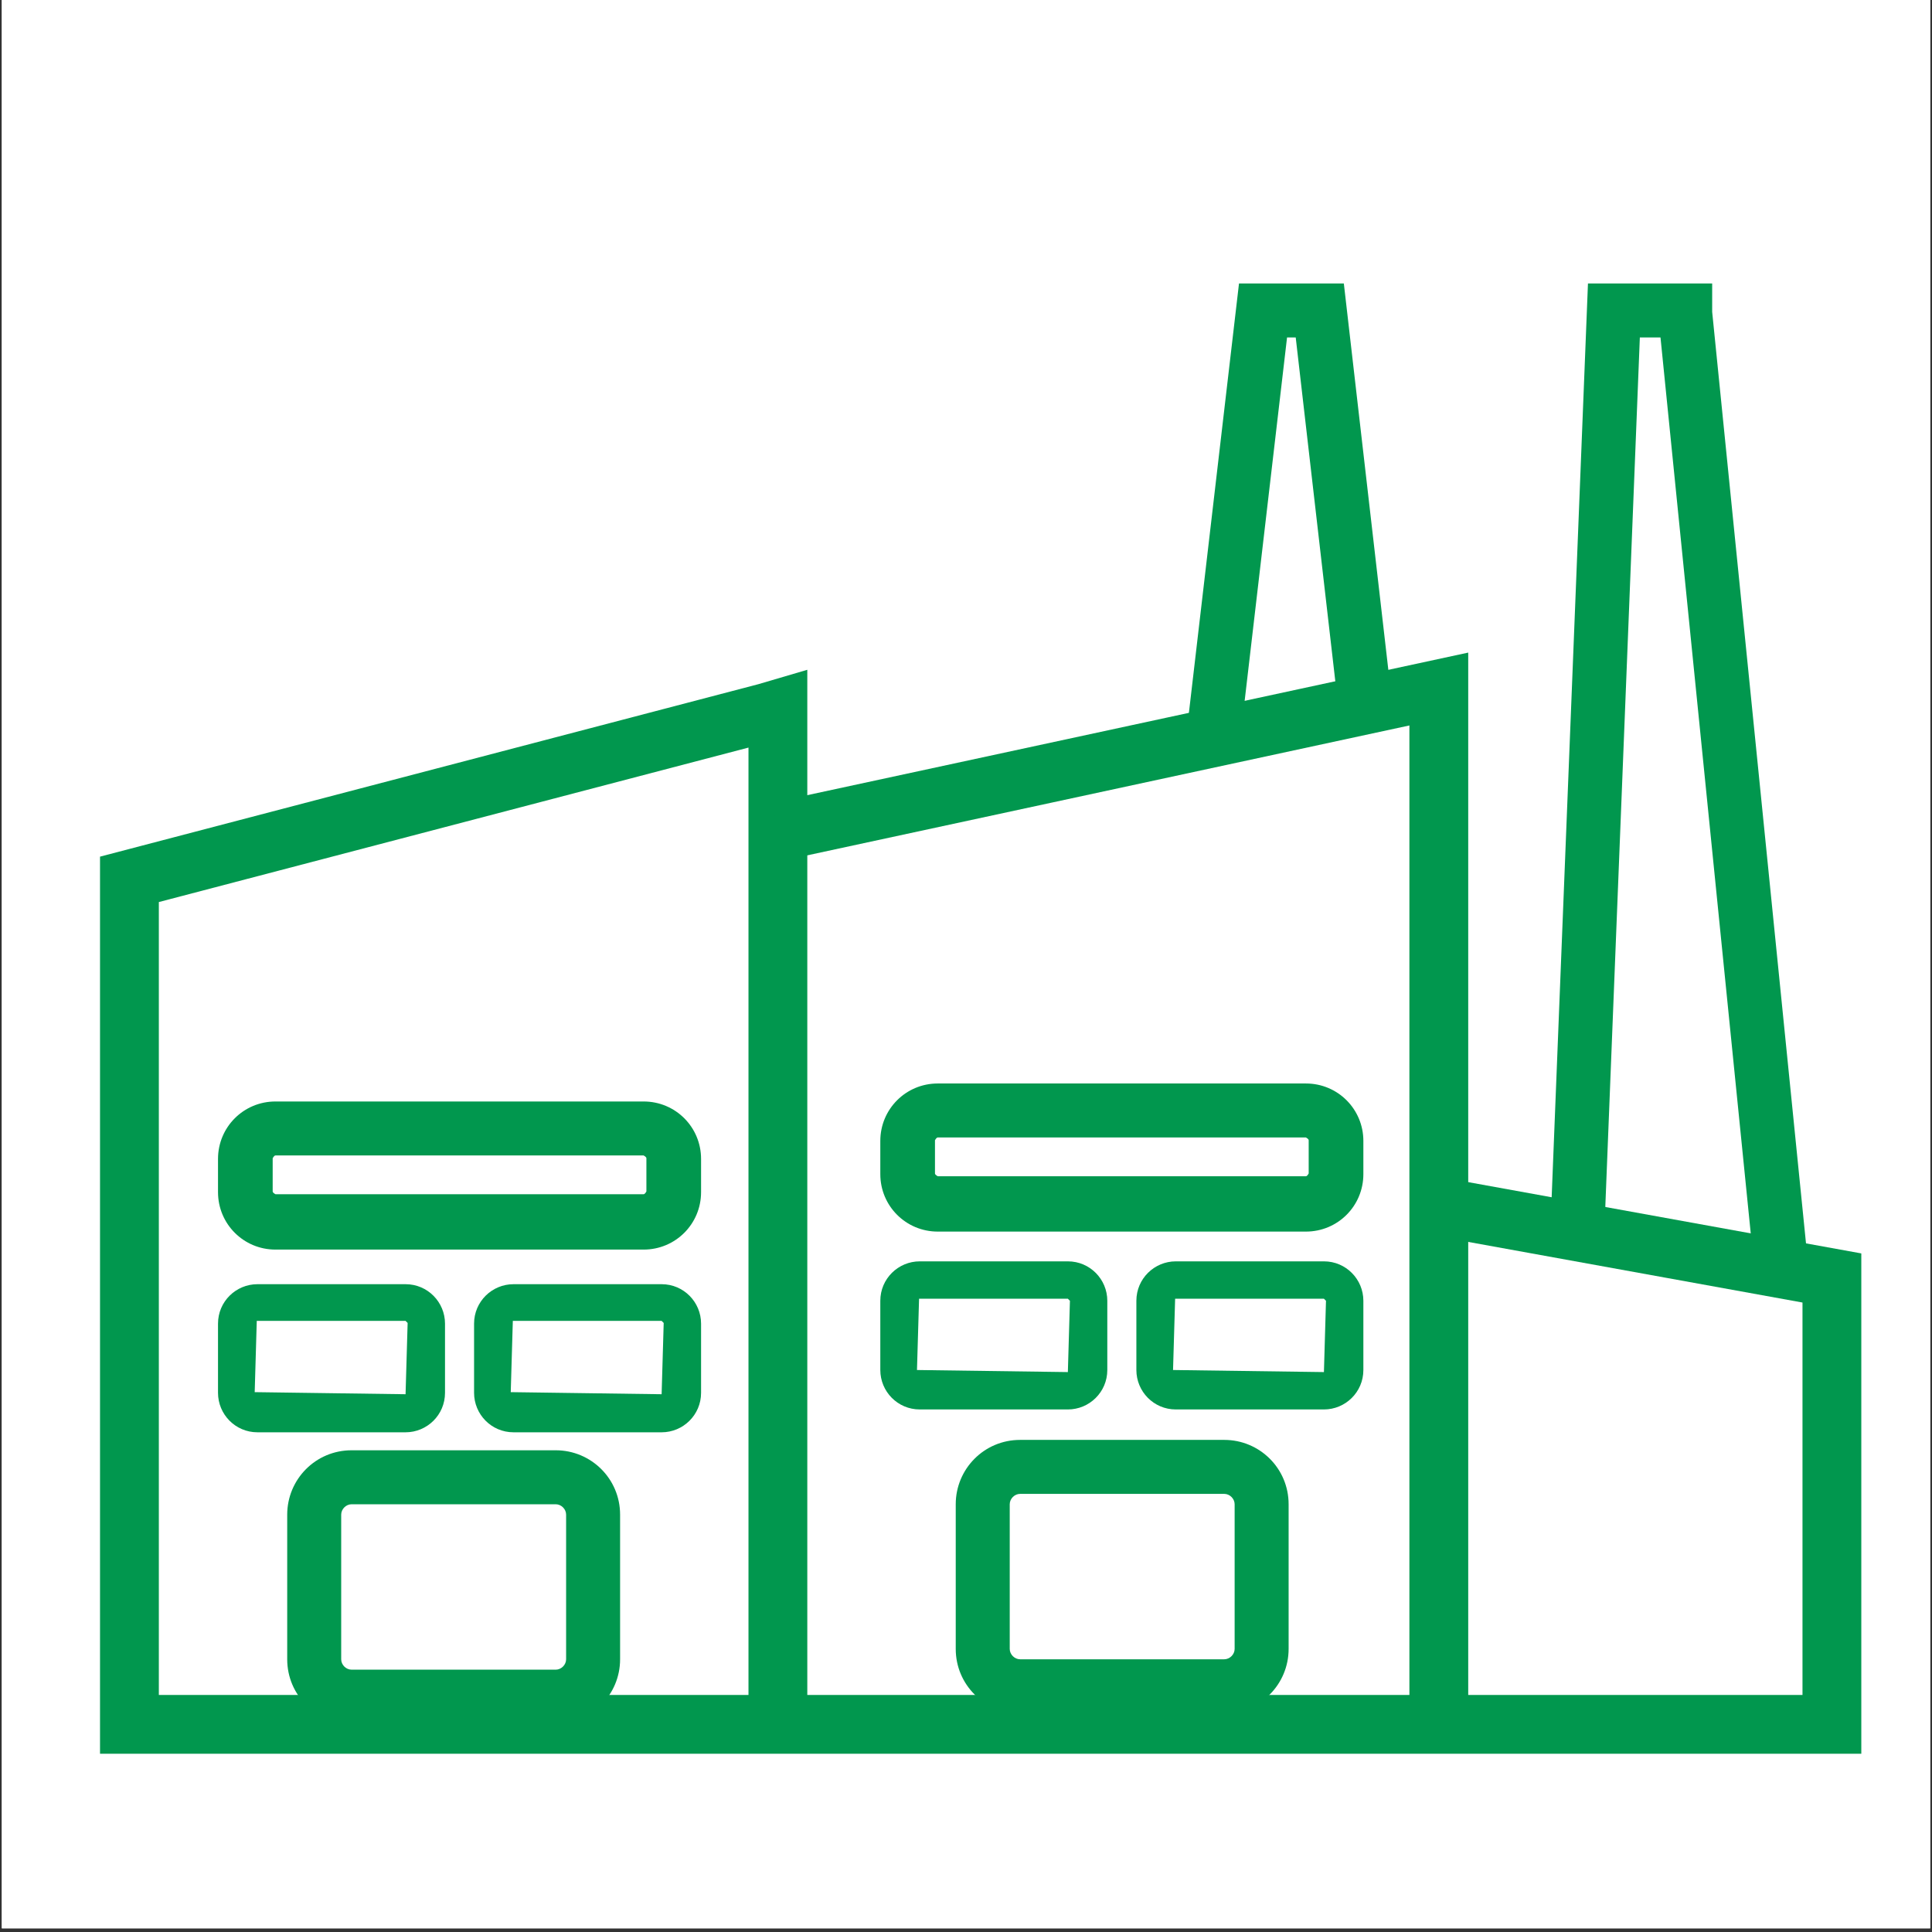 <svg xmlns="http://www.w3.org/2000/svg" xmlns:xlink="http://www.w3.org/1999/xlink" width="700" viewBox="0 0 525 525" height="700" preserveAspectRatio="xMidYMid meet"><rect x="0" y="0" width="525" height="525" fill="#333333" stroke="none"/><defs><clipPath id="fba35430bf"><path d="M 0.5 0 L 524.5 0 L 524.5 524 L 0.5 524 Z M 0.5 0 " clip-rule="nonzero"></path></clipPath><clipPath id="e321a17309"><path d="M 122 0 L 524.5 0 L 524.5 408 L 122 408 Z M 122 0 " clip-rule="nonzero"></path></clipPath><clipPath id="b4cba77a52"><path d="M 221 0 L 524.5 0 L 524.5 524 L 221 524 Z M 221 0 " clip-rule="nonzero"></path></clipPath><clipPath id="07e17d065b"><path d="M 0.5 0 L 524.5 0 L 524.5 524 L 0.5 524 Z M 0.5 0 " clip-rule="nonzero"></path></clipPath></defs><g clip-path="url(#fba35430bf)"><path fill="#ffffff" d="M 0.5 0 L 524.5 0 L 524.5 524 L 0.5 524 Z M 0.5 0 " fill-opacity="1" fill-rule="nonzero"></path><path fill="#ffffff" d="M 0.5 0 L 524.5 0 L 524.5 524 L 0.5 524 Z M 0.5 0 " fill-opacity="1" fill-rule="nonzero"></path></g><g clip-path="url(#e321a17309)"><path stroke-linecap="butt" transform="matrix(18.806, 0, 0, 18.806, -98.915, -88.836)" fill="none" stroke-linejoin="miter" d="M 22.79 15.38 L 23.51 9.21 L 24.33 9.21 L 24.96 14.68 " stroke="#01974e" stroke-width="0.78" stroke-opacity="1" stroke-miterlimit="10"></path></g><g clip-path="url(#b4cba77a52)"><path stroke-linecap="butt" transform="matrix(18.806, 0, 0, 18.806, -98.915, -88.836)" fill="none" stroke-linejoin="miter" d="M 30.99 22.95 L 29.61 9.25 L 29.61 9.21 C 29.53 9.21 28.58 9.21 28.58 9.21 L 28.06 22.3 " stroke="#01974e" stroke-width="0.78" stroke-opacity="1" stroke-miterlimit="10"></path></g><path fill="#01974e" d="M 359.762 352.914 L 360.324 353.477 L 359.762 372.848 L 318.762 372.285 L 319.328 352.914 L 359.57 352.914 M 359.762 342.758 L 319.516 342.758 C 313.688 342.758 308.797 347.461 308.797 353.477 L 308.797 372.285 C 308.797 378.113 313.496 383.004 319.516 383.004 L 359.762 383.004 C 365.59 383.004 370.48 378.301 370.48 372.285 L 370.48 353.477 C 370.48 347.648 365.777 342.758 359.762 342.758 Z M 359.762 342.758 " fill-opacity="1" fill-rule="nonzero"></path><path fill="#01974e" d="M 290.18 352.914 L 290.742 353.477 L 290.18 372.848 L 249.18 372.285 L 249.746 352.914 L 289.988 352.914 M 290.18 342.758 L 249.934 342.758 C 244.105 342.758 239.215 347.461 239.215 353.477 L 239.215 372.285 C 239.215 378.113 243.914 383.004 249.934 383.004 L 290.18 383.004 C 296.008 383.004 300.898 378.301 300.898 372.285 L 300.898 353.477 C 300.898 347.648 296.195 342.758 290.18 342.758 Z M 290.18 342.758 " fill-opacity="1" fill-rule="nonzero"></path><path fill="#01974e" d="M 179.789 358.934 L 180.352 359.496 L 179.789 378.867 L 138.789 378.301 L 139.355 358.934 L 179.602 358.934 M 179.789 348.965 L 139.543 348.965 C 133.715 348.965 128.824 353.668 128.824 359.684 L 128.824 378.488 C 128.824 384.32 133.523 389.211 139.543 389.211 L 179.789 389.211 C 185.617 389.211 190.508 384.508 190.508 378.488 L 190.508 359.684 C 190.508 353.855 185.805 348.965 179.789 348.965 Z M 179.789 348.965 " fill-opacity="1" fill-rule="nonzero"></path><path fill="#01974e" d="M 332.68 405.945 C 334.184 405.945 335.5 407.262 335.5 408.766 L 335.5 448.07 C 335.5 449.574 334.184 450.891 332.68 450.891 L 277.203 450.891 C 275.699 450.891 274.383 449.574 274.383 448.07 L 274.383 408.766 C 274.383 407.262 275.699 405.945 277.203 405.945 L 332.68 405.945 M 332.68 391.277 L 277.203 391.277 C 267.422 391.277 259.711 399.176 259.711 408.766 L 259.711 448.07 C 259.711 457.852 267.609 465.562 277.203 465.562 L 332.68 465.562 C 342.457 465.562 350.168 457.664 350.168 448.07 L 350.168 408.766 C 350.168 398.988 342.27 391.277 332.68 391.277 Z M 332.68 391.277 " fill-opacity="1" fill-rule="nonzero"></path><path fill="#01974e" d="M 151.016 408.766 C 152.52 408.766 153.836 410.082 153.836 411.59 L 153.836 450.891 C 153.836 452.398 152.52 453.715 151.016 453.715 L 95.539 453.715 C 94.031 453.715 92.715 452.398 92.715 450.891 L 92.715 411.59 C 92.715 410.082 94.031 408.766 95.539 408.766 L 151.016 408.766 M 151.016 394.098 L 95.539 394.098 C 85.758 394.098 78.047 401.996 78.047 411.59 L 78.047 450.891 C 78.047 460.672 85.945 468.383 95.539 468.383 L 151.016 468.383 C 160.793 468.383 168.504 460.484 168.504 450.891 L 168.504 411.59 C 168.504 401.809 160.605 394.098 151.016 394.098 Z M 151.016 394.098 " fill-opacity="1" fill-rule="nonzero"></path><path fill="#01974e" d="M 110.207 358.934 L 110.77 359.496 L 110.207 378.867 L 69.211 378.301 L 69.773 358.934 L 110.02 358.934 M 110.207 348.965 L 69.961 348.965 C 64.133 348.965 59.242 353.668 59.242 359.684 L 59.242 378.488 C 59.242 384.32 63.945 389.211 69.961 389.211 L 110.207 389.211 C 116.035 389.211 120.926 384.508 120.926 378.488 L 120.926 359.684 C 120.926 353.855 116.223 348.965 110.207 348.965 Z M 110.207 348.965 " fill-opacity="1" fill-rule="nonzero"></path><path fill="#01974e" d="M 354.871 309.098 C 354.871 309.098 355.621 309.473 355.621 309.848 L 355.621 318.875 C 355.621 318.875 355.246 319.629 354.871 319.629 L 254.824 319.629 C 254.824 319.629 254.07 319.25 254.07 318.875 L 254.07 309.848 C 254.07 309.848 254.445 309.098 254.824 309.098 L 354.871 309.098 M 354.871 294.426 L 254.824 294.426 C 246.172 294.426 239.215 301.387 239.215 310.035 L 239.215 319.062 C 239.215 327.715 246.172 334.672 254.824 334.672 L 354.871 334.672 C 363.52 334.672 370.48 327.715 370.48 319.062 L 370.48 310.035 C 370.48 301.387 363.52 294.426 354.871 294.426 Z M 354.871 294.426 " fill-opacity="1" fill-rule="nonzero"></path><path fill="#01974e" d="M 174.898 313.984 C 174.898 313.984 175.652 314.363 175.652 314.738 L 175.652 323.766 C 175.652 323.766 175.273 324.516 174.898 324.516 L 74.852 324.516 C 74.852 324.516 74.098 324.141 74.098 323.766 L 74.098 314.738 C 74.098 314.738 74.477 313.984 74.852 313.984 L 174.898 313.984 M 174.898 299.316 L 74.852 299.316 C 66.199 299.316 59.242 306.273 59.242 314.926 L 59.242 323.953 C 59.242 332.602 66.199 339.562 74.852 339.562 L 174.898 339.562 C 183.551 339.562 190.508 332.602 190.508 323.953 L 190.508 314.926 C 190.508 306.273 183.551 299.316 174.898 299.316 Z M 174.898 299.316 " fill-opacity="1" fill-rule="nonzero"></path><g clip-path="url(#07e17d065b)"><path stroke-linecap="butt" transform="matrix(18.806, 0, 0, 18.806, -98.915, -88.836)" fill="none" stroke-linejoin="miter" d="M 26.05 22.16 L 31.73 23.19 L 31.73 29.64 L 7.13 29.64 L 7.13 17.43 L 16.33 15.02 L 16.5 14.97 C 16.5 14.97 16.5 15.02 16.5 15.02 L 16.5 29.64 " stroke="#01974e" stroke-width="0.85" stroke-opacity="1" stroke-miterlimit="10"></path><path stroke-linecap="butt" transform="matrix(18.806, 0, 0, 18.806, -98.915, -88.836)" fill="none" stroke-linejoin="miter" d="M 26.05 29.64 L 26.05 14.68 L 16.5 16.74 " stroke="#01974e" stroke-width="0.85" stroke-opacity="1" stroke-miterlimit="10"></path><path stroke-linecap="butt" transform="matrix(18.806, 0, 0, 18.806, -98.915, -88.836)" fill="none" stroke-linejoin="miter" d="M 5.29 0.54 L 33.56 0.54 C 33.638 0.54 33.715 0.542 33.793 0.546 C 33.871 0.55 33.948 0.555 34.026 0.563 C 34.103 0.57 34.18 0.58 34.257 0.591 C 34.334 0.603 34.41 0.616 34.487 0.631 C 34.563 0.646 34.639 0.663 34.714 0.682 C 34.79 0.701 34.864 0.722 34.939 0.744 C 35.013 0.767 35.087 0.791 35.16 0.818 C 35.233 0.844 35.306 0.872 35.378 0.901 C 35.45 0.931 35.521 0.963 35.591 0.996 C 35.661 1.029 35.731 1.064 35.799 1.101 C 35.868 1.137 35.935 1.176 36.002 1.216 C 36.069 1.256 36.134 1.297 36.199 1.341 C 36.264 1.384 36.327 1.428 36.39 1.475 C 36.452 1.521 36.513 1.569 36.573 1.618 C 36.633 1.668 36.692 1.718 36.75 1.771 C 36.807 1.823 36.864 1.876 36.919 1.931 C 36.974 1.986 37.027 2.042 37.08 2.1 C 37.132 2.158 37.182 2.217 37.232 2.277 C 37.281 2.337 37.329 2.398 37.375 2.46 C 37.421 2.523 37.466 2.586 37.51 2.651 C 37.553 2.716 37.594 2.781 37.634 2.848 C 37.674 2.915 37.712 2.982 37.749 3.051 C 37.786 3.119 37.821 3.189 37.854 3.259 C 37.887 3.329 37.919 3.401 37.948 3.472 C 37.978 3.544 38.006 3.617 38.032 3.69 C 38.059 3.763 38.083 3.837 38.105 3.911 C 38.128 3.986 38.149 4.06 38.168 4.136 C 38.186 4.211 38.204 4.287 38.219 4.363 C 38.234 4.439 38.247 4.516 38.259 4.593 C 38.27 4.67 38.28 4.747 38.287 4.824 C 38.295 4.902 38.301 4.979 38.304 5.057 C 38.308 5.135 38.31 5.212 38.31 5.29 L 38.31 33.56 C 38.31 33.638 38.308 33.715 38.304 33.793 C 38.301 33.871 38.295 33.948 38.287 34.025 C 38.28 34.103 38.27 34.18 38.259 34.257 C 38.247 34.334 38.234 34.41 38.219 34.487 C 38.204 34.563 38.186 34.639 38.168 34.714 C 38.149 34.789 38.128 34.864 38.105 34.939 C 38.083 35.013 38.059 35.087 38.032 35.16 C 38.006 35.233 37.978 35.306 37.948 35.378 C 37.919 35.45 37.887 35.521 37.854 35.591 C 37.821 35.661 37.786 35.731 37.749 35.799 C 37.712 35.868 37.674 35.935 37.634 36.002 C 37.594 36.069 37.553 36.134 37.51 36.199 C 37.466 36.264 37.421 36.327 37.375 36.389 C 37.329 36.452 37.281 36.513 37.232 36.573 C 37.182 36.634 37.132 36.692 37.08 36.75 C 37.027 36.807 36.974 36.864 36.919 36.919 C 36.864 36.974 36.807 37.027 36.75 37.08 C 36.692 37.132 36.633 37.183 36.573 37.232 C 36.513 37.281 36.452 37.329 36.39 37.375 C 36.327 37.422 36.264 37.466 36.199 37.509 C 36.134 37.553 36.069 37.594 36.002 37.634 C 35.935 37.674 35.868 37.712 35.799 37.749 C 35.731 37.786 35.661 37.821 35.591 37.854 C 35.521 37.887 35.45 37.919 35.378 37.948 C 35.306 37.978 35.233 38.006 35.16 38.032 C 35.087 38.058 35.013 38.083 34.939 38.105 C 34.864 38.128 34.79 38.149 34.714 38.168 C 34.639 38.187 34.563 38.204 34.487 38.219 C 34.41 38.234 34.334 38.247 34.257 38.258 C 34.18 38.27 34.103 38.279 34.026 38.287 C 33.948 38.295 33.871 38.3 33.793 38.304 C 33.715 38.308 33.638 38.31 33.56 38.31 L 5.29 38.31 C 5.212 38.31 5.135 38.308 5.057 38.304 C 4.979 38.3 4.902 38.295 4.824 38.287 C 4.747 38.279 4.67 38.27 4.593 38.258 C 4.516 38.247 4.44 38.234 4.363 38.219 C 4.287 38.204 4.211 38.187 4.136 38.168 C 4.06 38.149 3.985 38.128 3.911 38.105 C 3.837 38.083 3.763 38.058 3.69 38.032 C 3.617 38.006 3.544 37.978 3.472 37.948 C 3.4 37.919 3.329 37.887 3.259 37.854 C 3.189 37.821 3.12 37.786 3.051 37.749 C 2.982 37.712 2.915 37.674 2.848 37.634 C 2.781 37.594 2.716 37.553 2.651 37.509 C 2.586 37.466 2.523 37.422 2.46 37.375 C 2.398 37.329 2.337 37.281 2.277 37.232 C 2.217 37.183 2.158 37.132 2.1 37.08 C 2.043 37.027 1.986 36.974 1.931 36.919 C 1.876 36.864 1.823 36.807 1.77 36.75 C 1.718 36.692 1.668 36.634 1.618 36.573 C 1.569 36.513 1.521 36.452 1.475 36.389 C 1.429 36.327 1.384 36.264 1.34 36.199 C 1.297 36.134 1.256 36.069 1.216 36.002 C 1.176 35.935 1.138 35.868 1.101 35.799 C 1.064 35.731 1.029 35.661 0.996 35.591 C 0.963 35.521 0.931 35.45 0.902 35.378 C 0.872 35.306 0.844 35.233 0.818 35.16 C 0.791 35.087 0.767 35.013 0.745 34.939 C 0.722 34.864 0.701 34.789 0.682 34.714 C 0.664 34.639 0.646 34.563 0.631 34.487 C 0.616 34.41 0.603 34.334 0.591 34.257 C 0.58 34.18 0.57 34.103 0.563 34.025 C 0.555 33.948 0.549 33.871 0.546 33.793 C 0.542 33.715 0.54 33.638 0.54 33.56 L 0.54 5.29 C 0.54 5.212 0.542 5.135 0.546 5.057 C 0.549 4.979 0.555 4.902 0.563 4.824 C 0.57 4.747 0.58 4.67 0.591 4.593 C 0.603 4.516 0.616 4.439 0.631 4.363 C 0.646 4.287 0.664 4.211 0.682 4.136 C 0.701 4.06 0.722 3.986 0.745 3.911 C 0.767 3.837 0.791 3.763 0.818 3.69 C 0.844 3.617 0.872 3.544 0.902 3.472 C 0.931 3.401 0.963 3.329 0.996 3.259 C 1.029 3.189 1.064 3.119 1.101 3.051 C 1.138 2.982 1.176 2.915 1.216 2.848 C 1.256 2.781 1.297 2.716 1.34 2.651 C 1.384 2.586 1.429 2.523 1.475 2.46 C 1.521 2.398 1.569 2.337 1.618 2.277 C 1.668 2.217 1.718 2.158 1.77 2.1 C 1.823 2.042 1.876 1.986 1.931 1.931 C 1.986 1.876 2.043 1.823 2.1 1.771 C 2.158 1.718 2.217 1.668 2.277 1.618 C 2.337 1.569 2.398 1.521 2.46 1.475 C 2.523 1.428 2.586 1.384 2.651 1.341 C 2.716 1.297 2.781 1.256 2.848 1.216 C 2.915 1.176 2.982 1.137 3.051 1.101 C 3.12 1.064 3.189 1.029 3.259 0.996 C 3.329 0.963 3.4 0.931 3.472 0.901 C 3.544 0.872 3.617 0.844 3.69 0.818 C 3.763 0.791 3.837 0.767 3.911 0.744 C 3.985 0.722 4.06 0.701 4.136 0.682 C 4.211 0.663 4.287 0.646 4.363 0.631 C 4.44 0.616 4.516 0.603 4.593 0.591 C 4.67 0.58 4.747 0.57 4.824 0.563 C 4.902 0.555 4.979 0.55 5.057 0.546 C 5.135 0.542 5.212 0.54 5.29 0.54 Z M 5.29 0.54 " stroke="#d6d6d6" stroke-width="1.09" stroke-opacity="1" stroke-miterlimit="10"></path></g></svg>